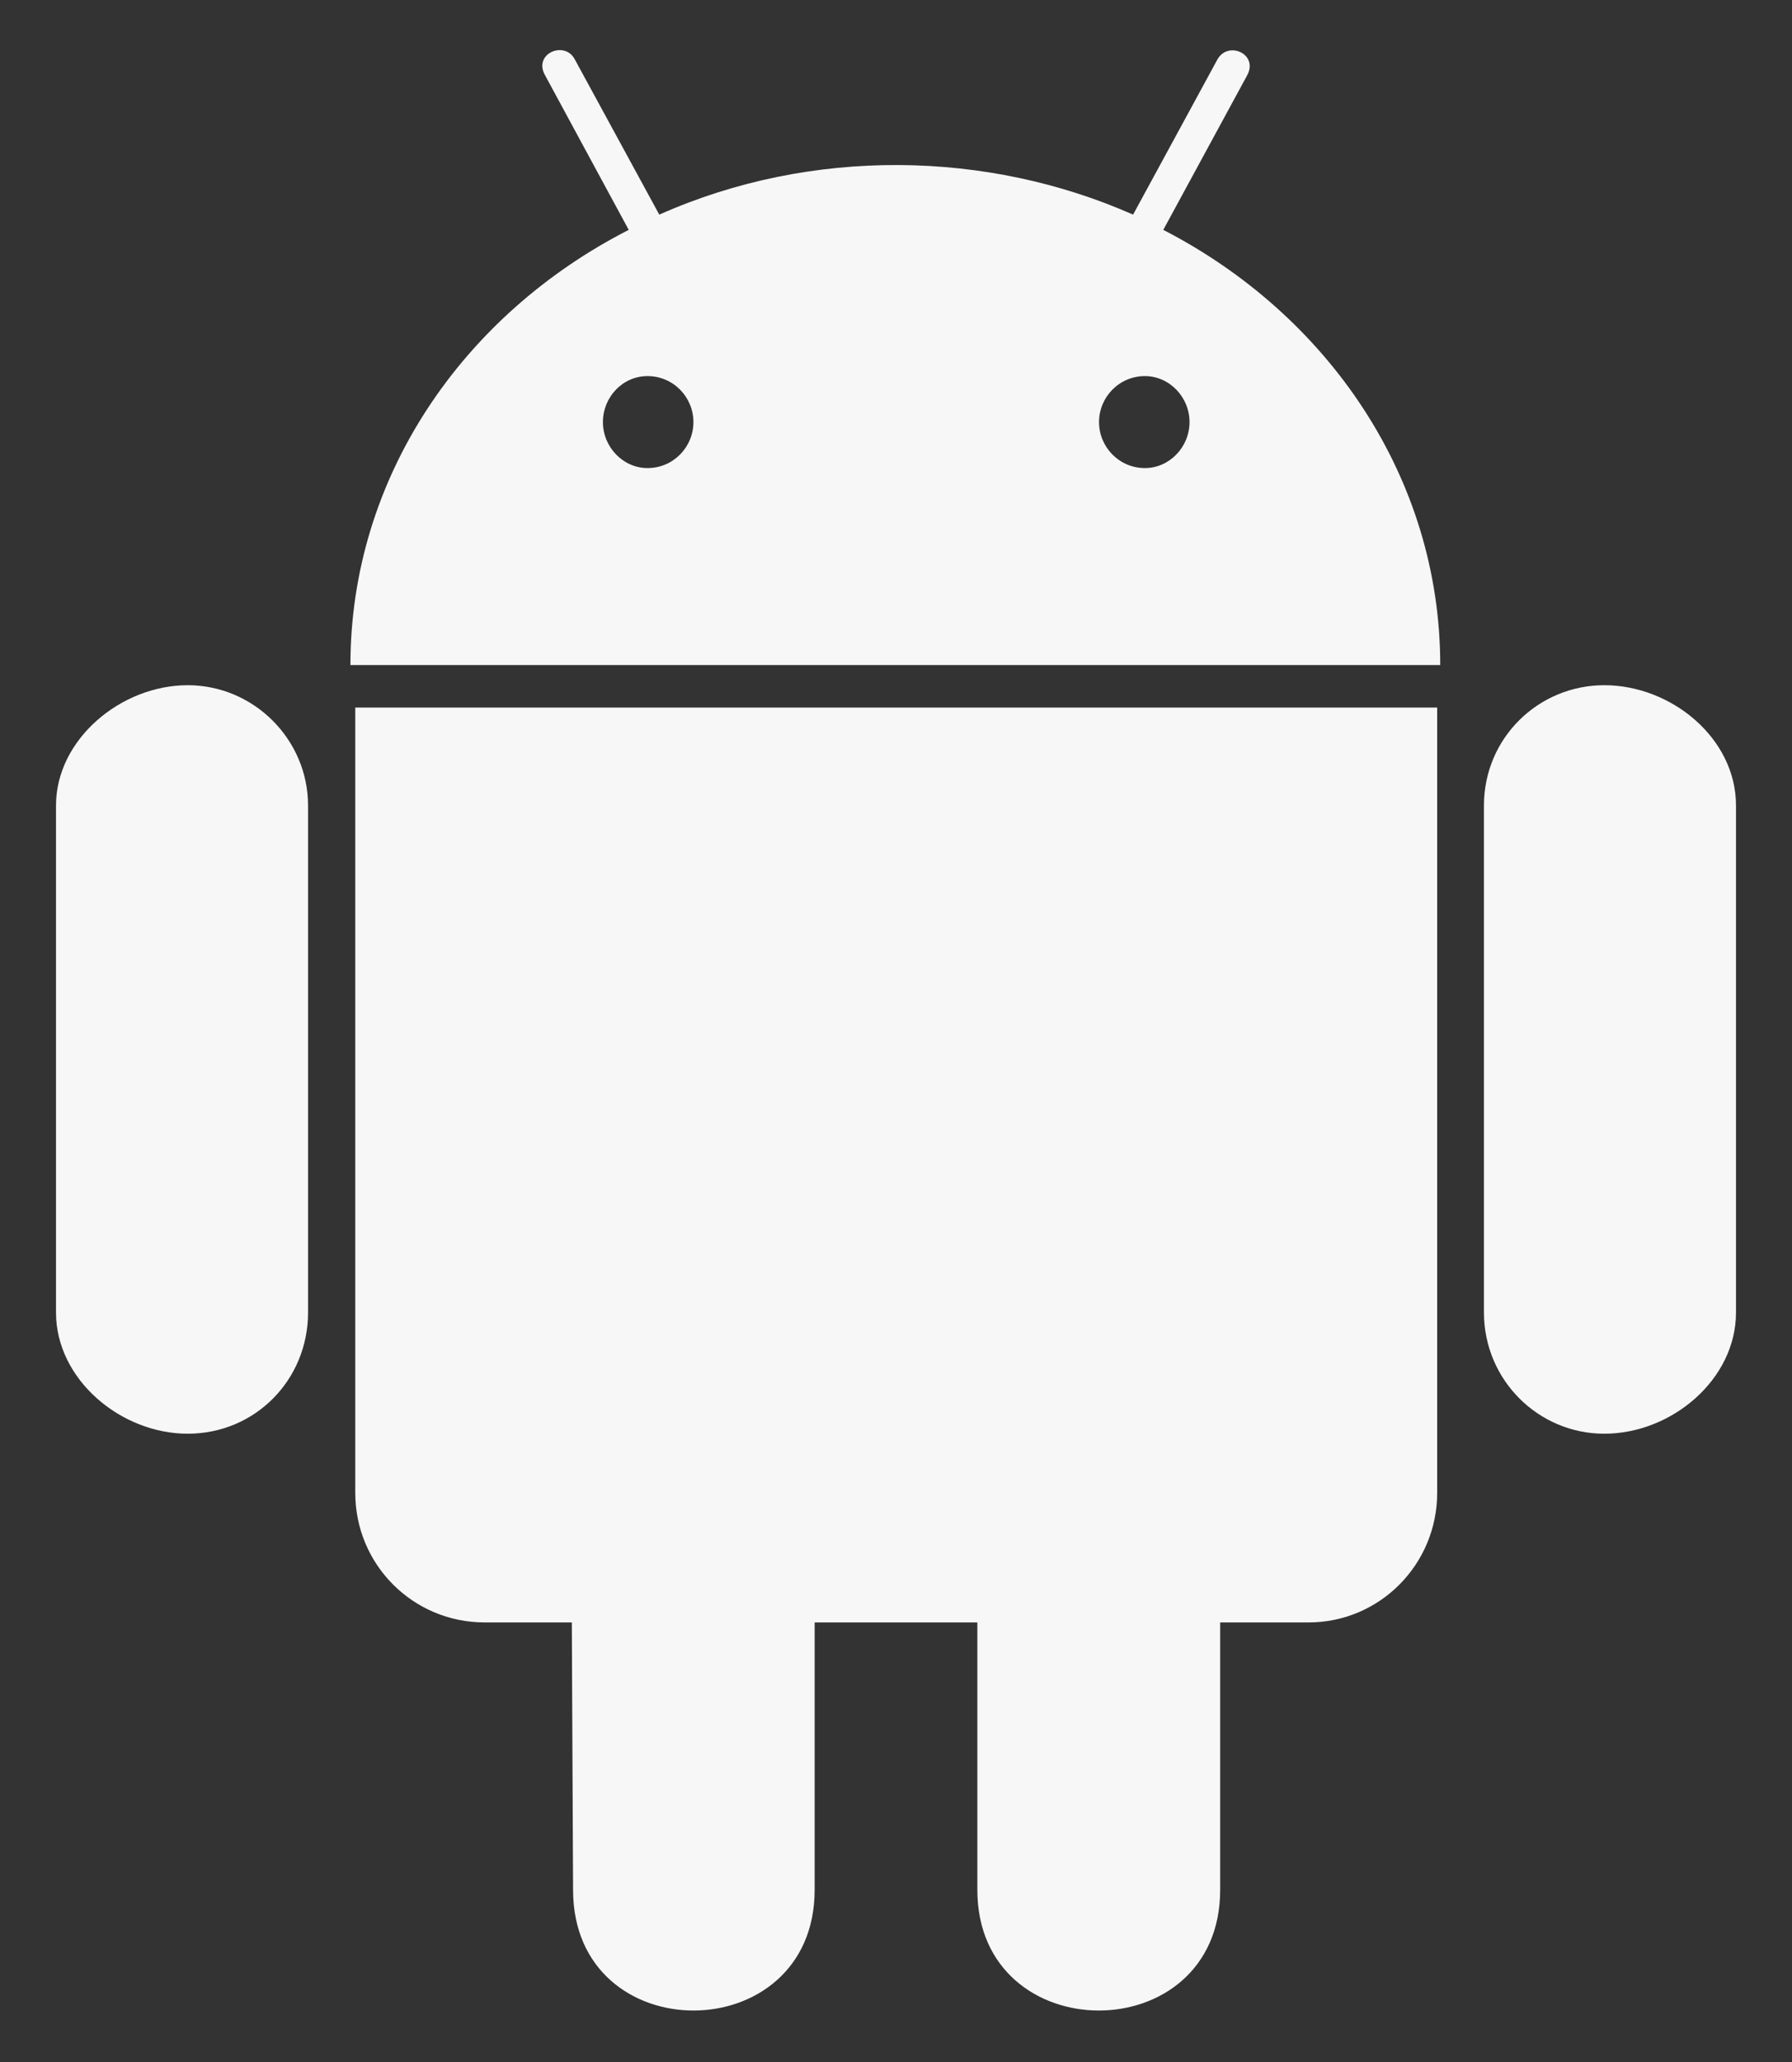<svg width="20" height="23" viewBox="0 0 20 23" fill="none" xmlns="http://www.w3.org/2000/svg">
<rect x="0" y="0" width="20" height="23" fill="#333333" stroke="none"/>
<path d="M3.438 8.985V14.64C3.438 15.392 2.847 15.992 2.095 15.992C1.348 15.992 0.625 15.387 0.625 14.64V8.985C0.625 8.248 1.348 7.643 2.095 7.643C2.832 7.643 3.438 8.248 3.438 8.985ZM3.965 16.651C3.965 17.452 4.609 18.097 5.41 18.097H6.382L6.396 21.08C6.396 22.882 9.092 22.867 9.092 21.08V18.097H10.908V21.08C10.908 22.872 13.618 22.877 13.618 21.08V18.097H14.604C15.396 18.097 16.04 17.452 16.04 16.651V7.892H3.965V16.651ZM16.074 7.418H3.911C3.911 5.328 5.161 3.512 7.017 2.564L6.084 0.841C5.947 0.602 6.294 0.45 6.411 0.655L7.358 2.394C9.062 1.637 11.021 1.676 12.646 2.394L13.589 0.66C13.711 0.45 14.053 0.606 13.916 0.846L12.983 2.564C14.824 3.512 16.074 5.328 16.074 7.418ZM7.739 4.708C7.739 4.43 7.515 4.195 7.227 4.195C6.948 4.195 6.729 4.43 6.729 4.708C6.729 4.986 6.953 5.221 7.227 5.221C7.515 5.221 7.739 4.986 7.739 4.708ZM13.276 4.708C13.276 4.43 13.052 4.195 12.778 4.195C12.49 4.195 12.266 4.43 12.266 4.708C12.266 4.986 12.49 5.221 12.778 5.221C13.052 5.221 13.276 4.986 13.276 4.708ZM17.905 7.643C17.168 7.643 16.562 8.233 16.562 8.985V14.64C16.562 15.392 17.168 15.992 17.905 15.992C18.657 15.992 19.375 15.387 19.375 14.64V8.985C19.375 8.233 18.652 7.643 17.905 7.643Z" fill="#F7F7F7"/>
</svg>

